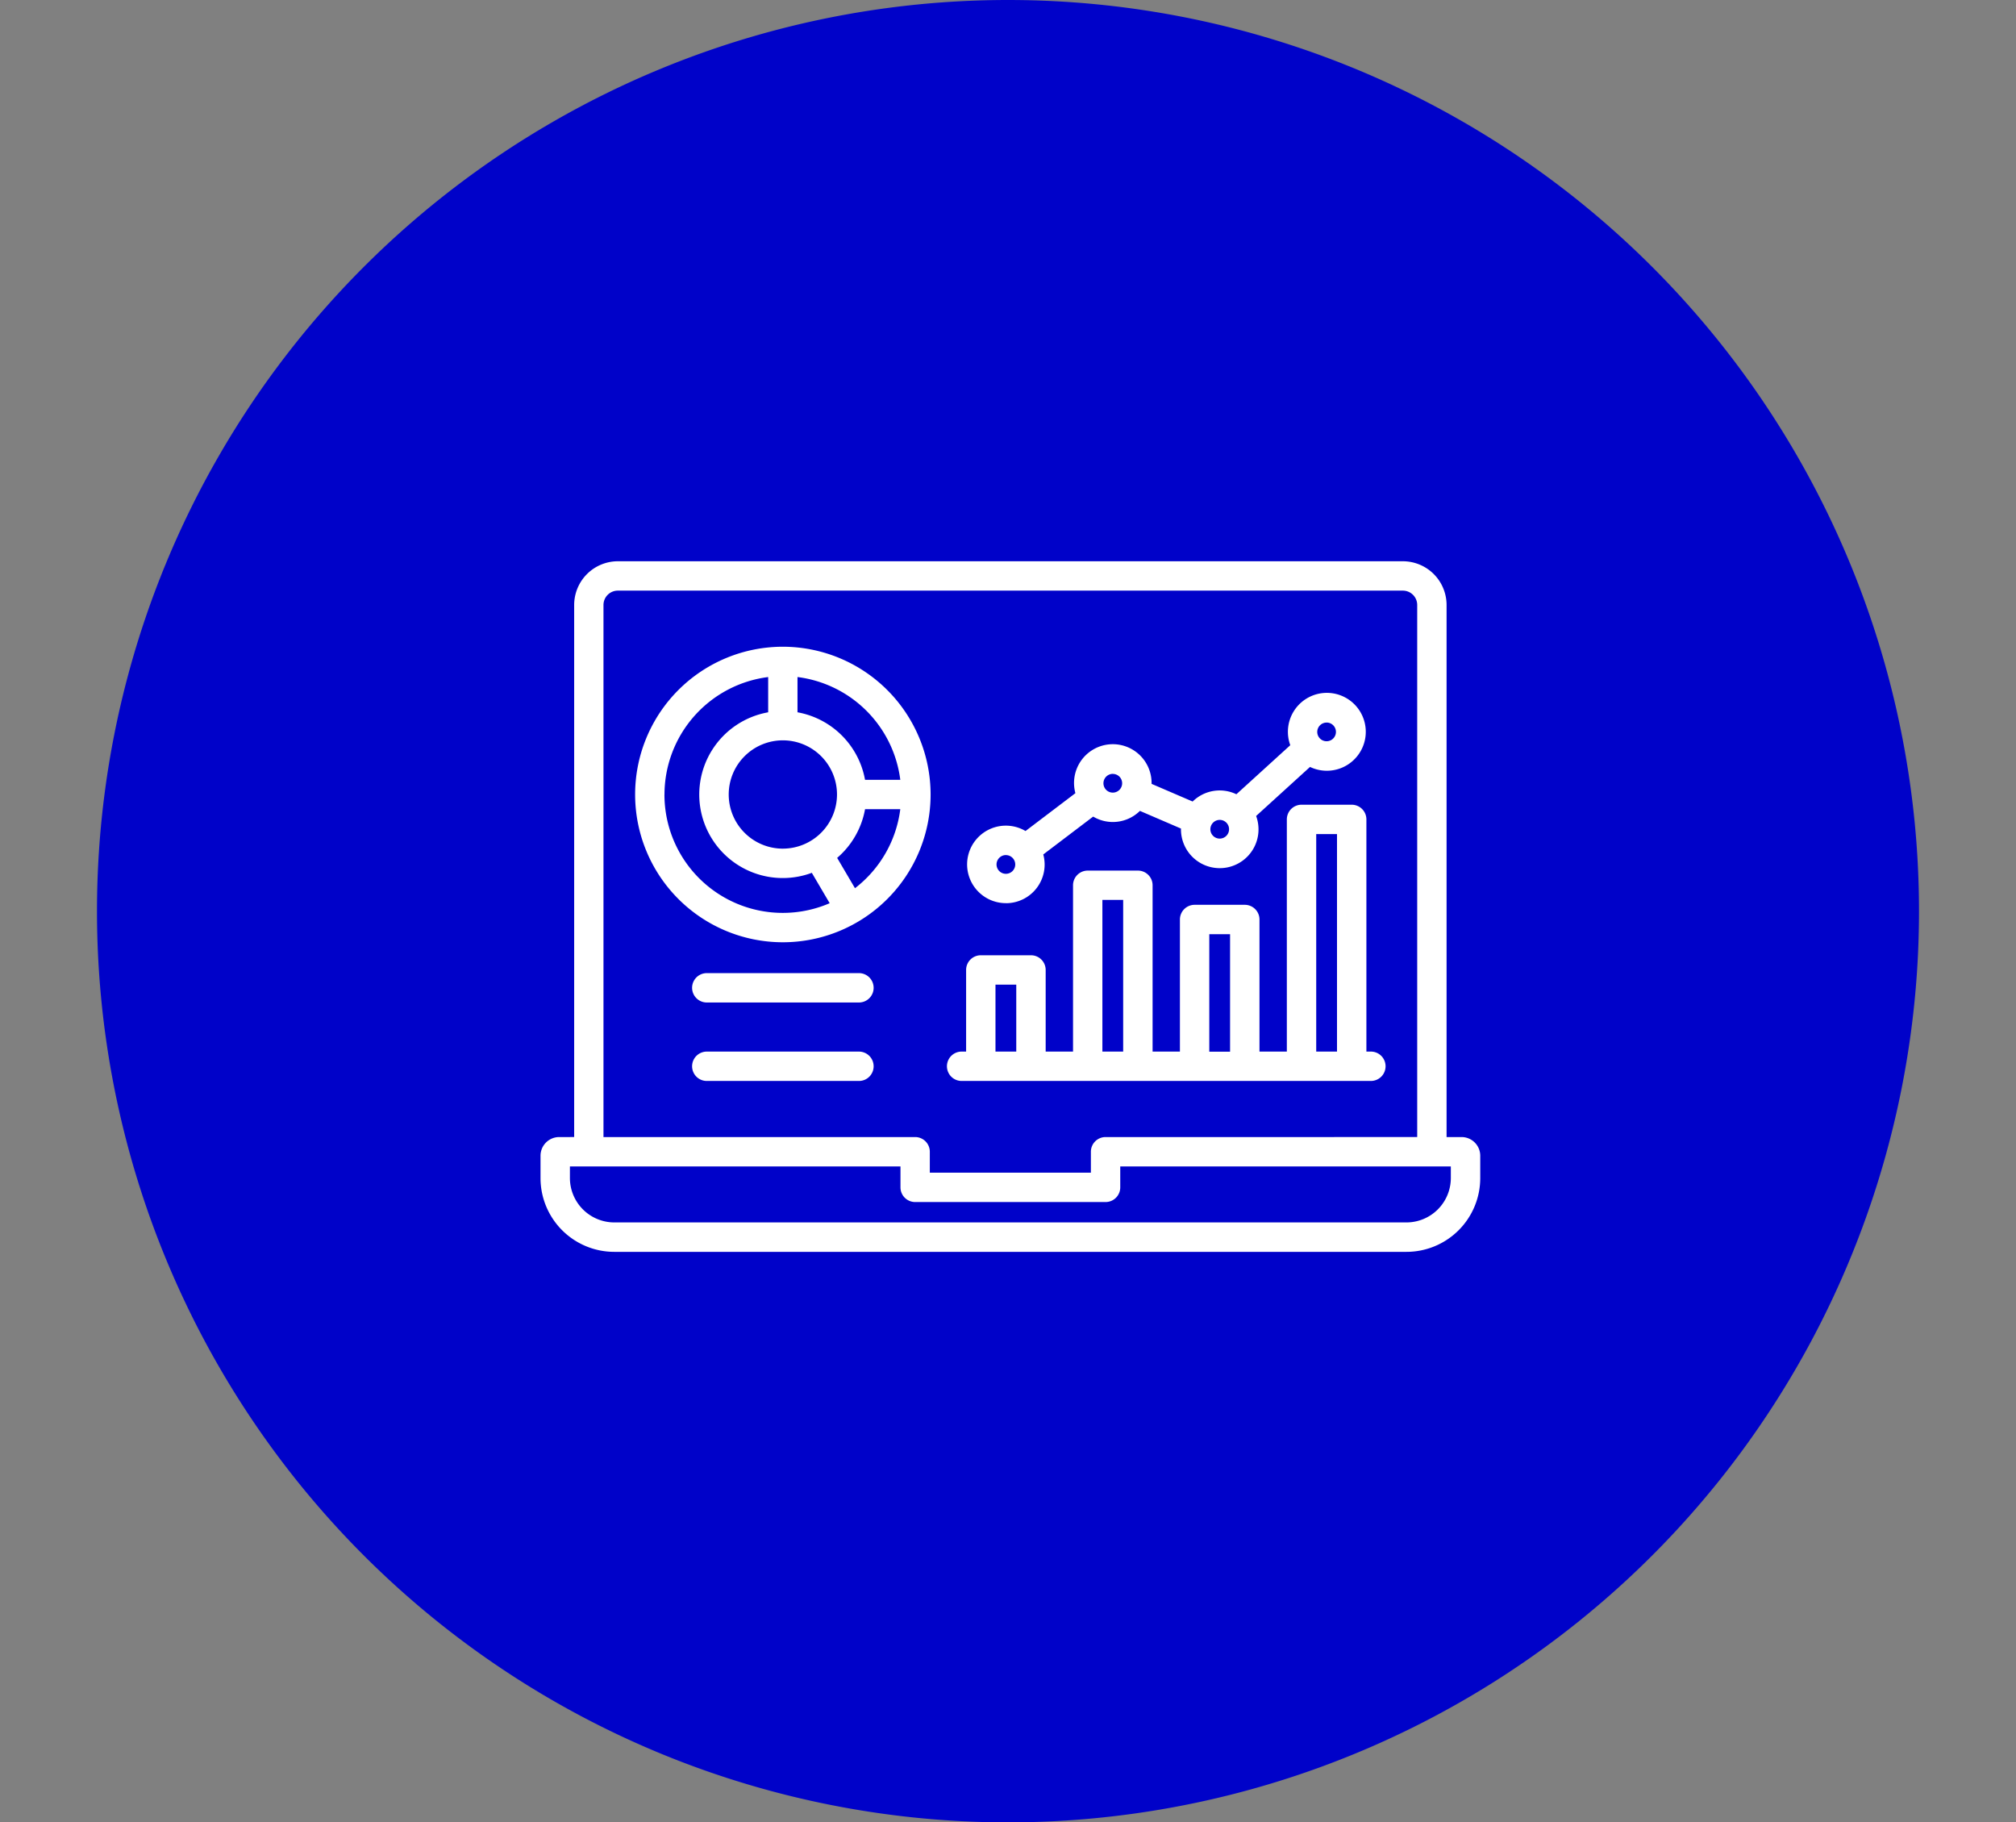 <?xml version="1.0" encoding="UTF-8"?>
<svg xmlns="http://www.w3.org/2000/svg" xmlns:xlink="http://www.w3.org/1999/xlink" width="194" height="175.334" viewBox="0 0 194 175.334">
  <rect x="0" y="0" width="194" height="175.334" fill="#808080" stroke="none"/>
  <defs>
    <linearGradient id="linear-gradient" x1="0.5" y1="1" x2="0.5" gradientUnits="objectBoundingBox">
      <stop offset="0" stop-color="#e1e4f0"></stop>
      <stop offset="1" stop-color="#fff"></stop>
    </linearGradient>
    <clipPath id="clip-path">
      <rect id="Rectangle_3078" data-name="Rectangle 3078" width="194" height="67" transform="translate(0 10548)" fill="url(#linear-gradient)"></rect>
    </clipPath>
  </defs>
  <g id="Group_2588" data-name="Group 2588" transform="translate(-193 -10472)">
    <g id="Group_2587" data-name="Group 2587" transform="translate(-297.667 82.266)">
      <path id="Path_10138" data-name="Path 10138" d="M87.667,0A87.667,87.667,0,1,1,0,87.667,87.667,87.667,0,0,1,87.667,0Z" transform="translate(500 10389.734)" fill="#0002c9"></path>
    </g>
    <g id="Mask_Group_152" data-name="Mask Group 152" transform="translate(193 -22)" clip-path="url(#clip-path)">
      <path id="Provide_data-driven_insights_1" data-name="Provide data-driven insights 1" d="M88.625,173.815H87.19V122.622a4.21,4.21,0,0,0-4.2-4.205H7.438a4.21,4.21,0,0,0-4.2,4.205v51.193H1.8a1.8,1.8,0,0,0-1.8,1.8v2.145a7.1,7.1,0,0,0,7.1,7.1h76.23a7.1,7.1,0,0,0,7.1-7.1v-2.145a1.8,1.8,0,0,0-1.8-1.8ZM6.059,122.622a1.381,1.381,0,0,1,1.379-1.379H82.985a1.381,1.381,0,0,1,1.379,1.379v51.193H54.375a1.413,1.413,0,0,0-1.413,1.413v2.013h-15.5v-2.013a1.413,1.413,0,0,0-1.413-1.413H6.059ZM87.6,177.758a4.276,4.276,0,0,1-4.271,4.271H7.1a4.276,4.276,0,0,1-4.271-4.271v-1.117h31.81v2.014a1.413,1.413,0,0,0,1.413,1.413H54.375a1.413,1.413,0,0,0,1.413-1.413v-2.014H87.6Zm-47.075-9.34H79.907a1.413,1.413,0,0,0,0-2.826h-.432V143.254a1.413,1.413,0,0,0-1.413-1.413h-4.83a1.413,1.413,0,0,0-1.413,1.413v22.338H69.186V152.884a1.413,1.413,0,0,0-1.413-1.413h-4.83a1.413,1.413,0,0,0-1.413,1.413v12.708H58.9v-16a1.413,1.413,0,0,0-1.413-1.413h-4.83a1.413,1.413,0,0,0-1.413,1.413v16H48.611v-7.854a1.413,1.413,0,0,0-1.413-1.413h-4.83a1.413,1.413,0,0,0-1.413,1.413v7.854h-.432a1.413,1.413,0,0,0,0,2.826Zm34.121-23.751h2v20.926h-2ZM64.356,154.3h2v11.3h-2ZM54.069,151h2v14.59h-2Zm-10.288,8.149h2v6.441h-2Zm1-7.833a3.717,3.717,0,0,0,3.6-4.691l4.8-3.642a3.709,3.709,0,0,0,4.5-.549l3.95,1.7c0,.022,0,.043,0,.065a3.731,3.731,0,1,0,7.232-1.275l5.187-4.719a3.747,3.747,0,1,0-1.9-2.09l-5.187,4.719a3.707,3.707,0,0,0-4.209.7l-3.951-1.7c0-.022,0-.043,0-.065a3.731,3.731,0,1,0-7.331.96l-4.8,3.642a3.728,3.728,0,1,0-1.891,6.94Zm30.863-17.382a.9.9,0,1,1-.9.9A.906.906,0,0,1,75.646,133.937ZM65.359,143.3a.9.9,0,1,1-.9.9A.906.906,0,0,1,65.359,143.3Zm-10.288-4.424a.9.9,0,1,1-.9.9A.906.906,0,0,1,55.071,138.872Zm-10.288,7.812a.9.9,0,1,1-.9.9A.906.906,0,0,1,44.783,146.684ZM23.321,126.64a14.217,14.217,0,1,0,14.217,14.217A14.233,14.233,0,0,0,23.321,126.64Zm11.3,12.808-3.392,0a8.054,8.054,0,0,0-6.5-6.5v-3.392A11.41,11.41,0,0,1,34.622,139.448Zm-11.3,6.619a5.21,5.21,0,1,1,5.21-5.21A5.216,5.216,0,0,1,23.321,146.066Zm-11.391-5.21a11.406,11.406,0,0,1,9.978-11.3v3.392a8.035,8.035,0,1,0,4.2,15.444l1.718,2.923a11.387,11.387,0,0,1-15.9-10.459Zm18.334,9.022-1.719-2.923a8.034,8.034,0,0,0,2.685-4.685l3.391,0a11.388,11.388,0,0,1-4.357,7.6Zm1.792,9.577a1.413,1.413,0,0,1-1.413,1.413H16a1.413,1.413,0,1,1,0-2.826H30.642A1.413,1.413,0,0,1,32.055,159.455Zm0,7.55a1.413,1.413,0,0,1-1.413,1.413H16a1.413,1.413,0,0,1,0-2.826H30.642A1.413,1.413,0,0,1,32.055,167.006Z" transform="translate(52.014 10429.583)" fill="#fff"></path>
    </g>
  </g>
</svg>
